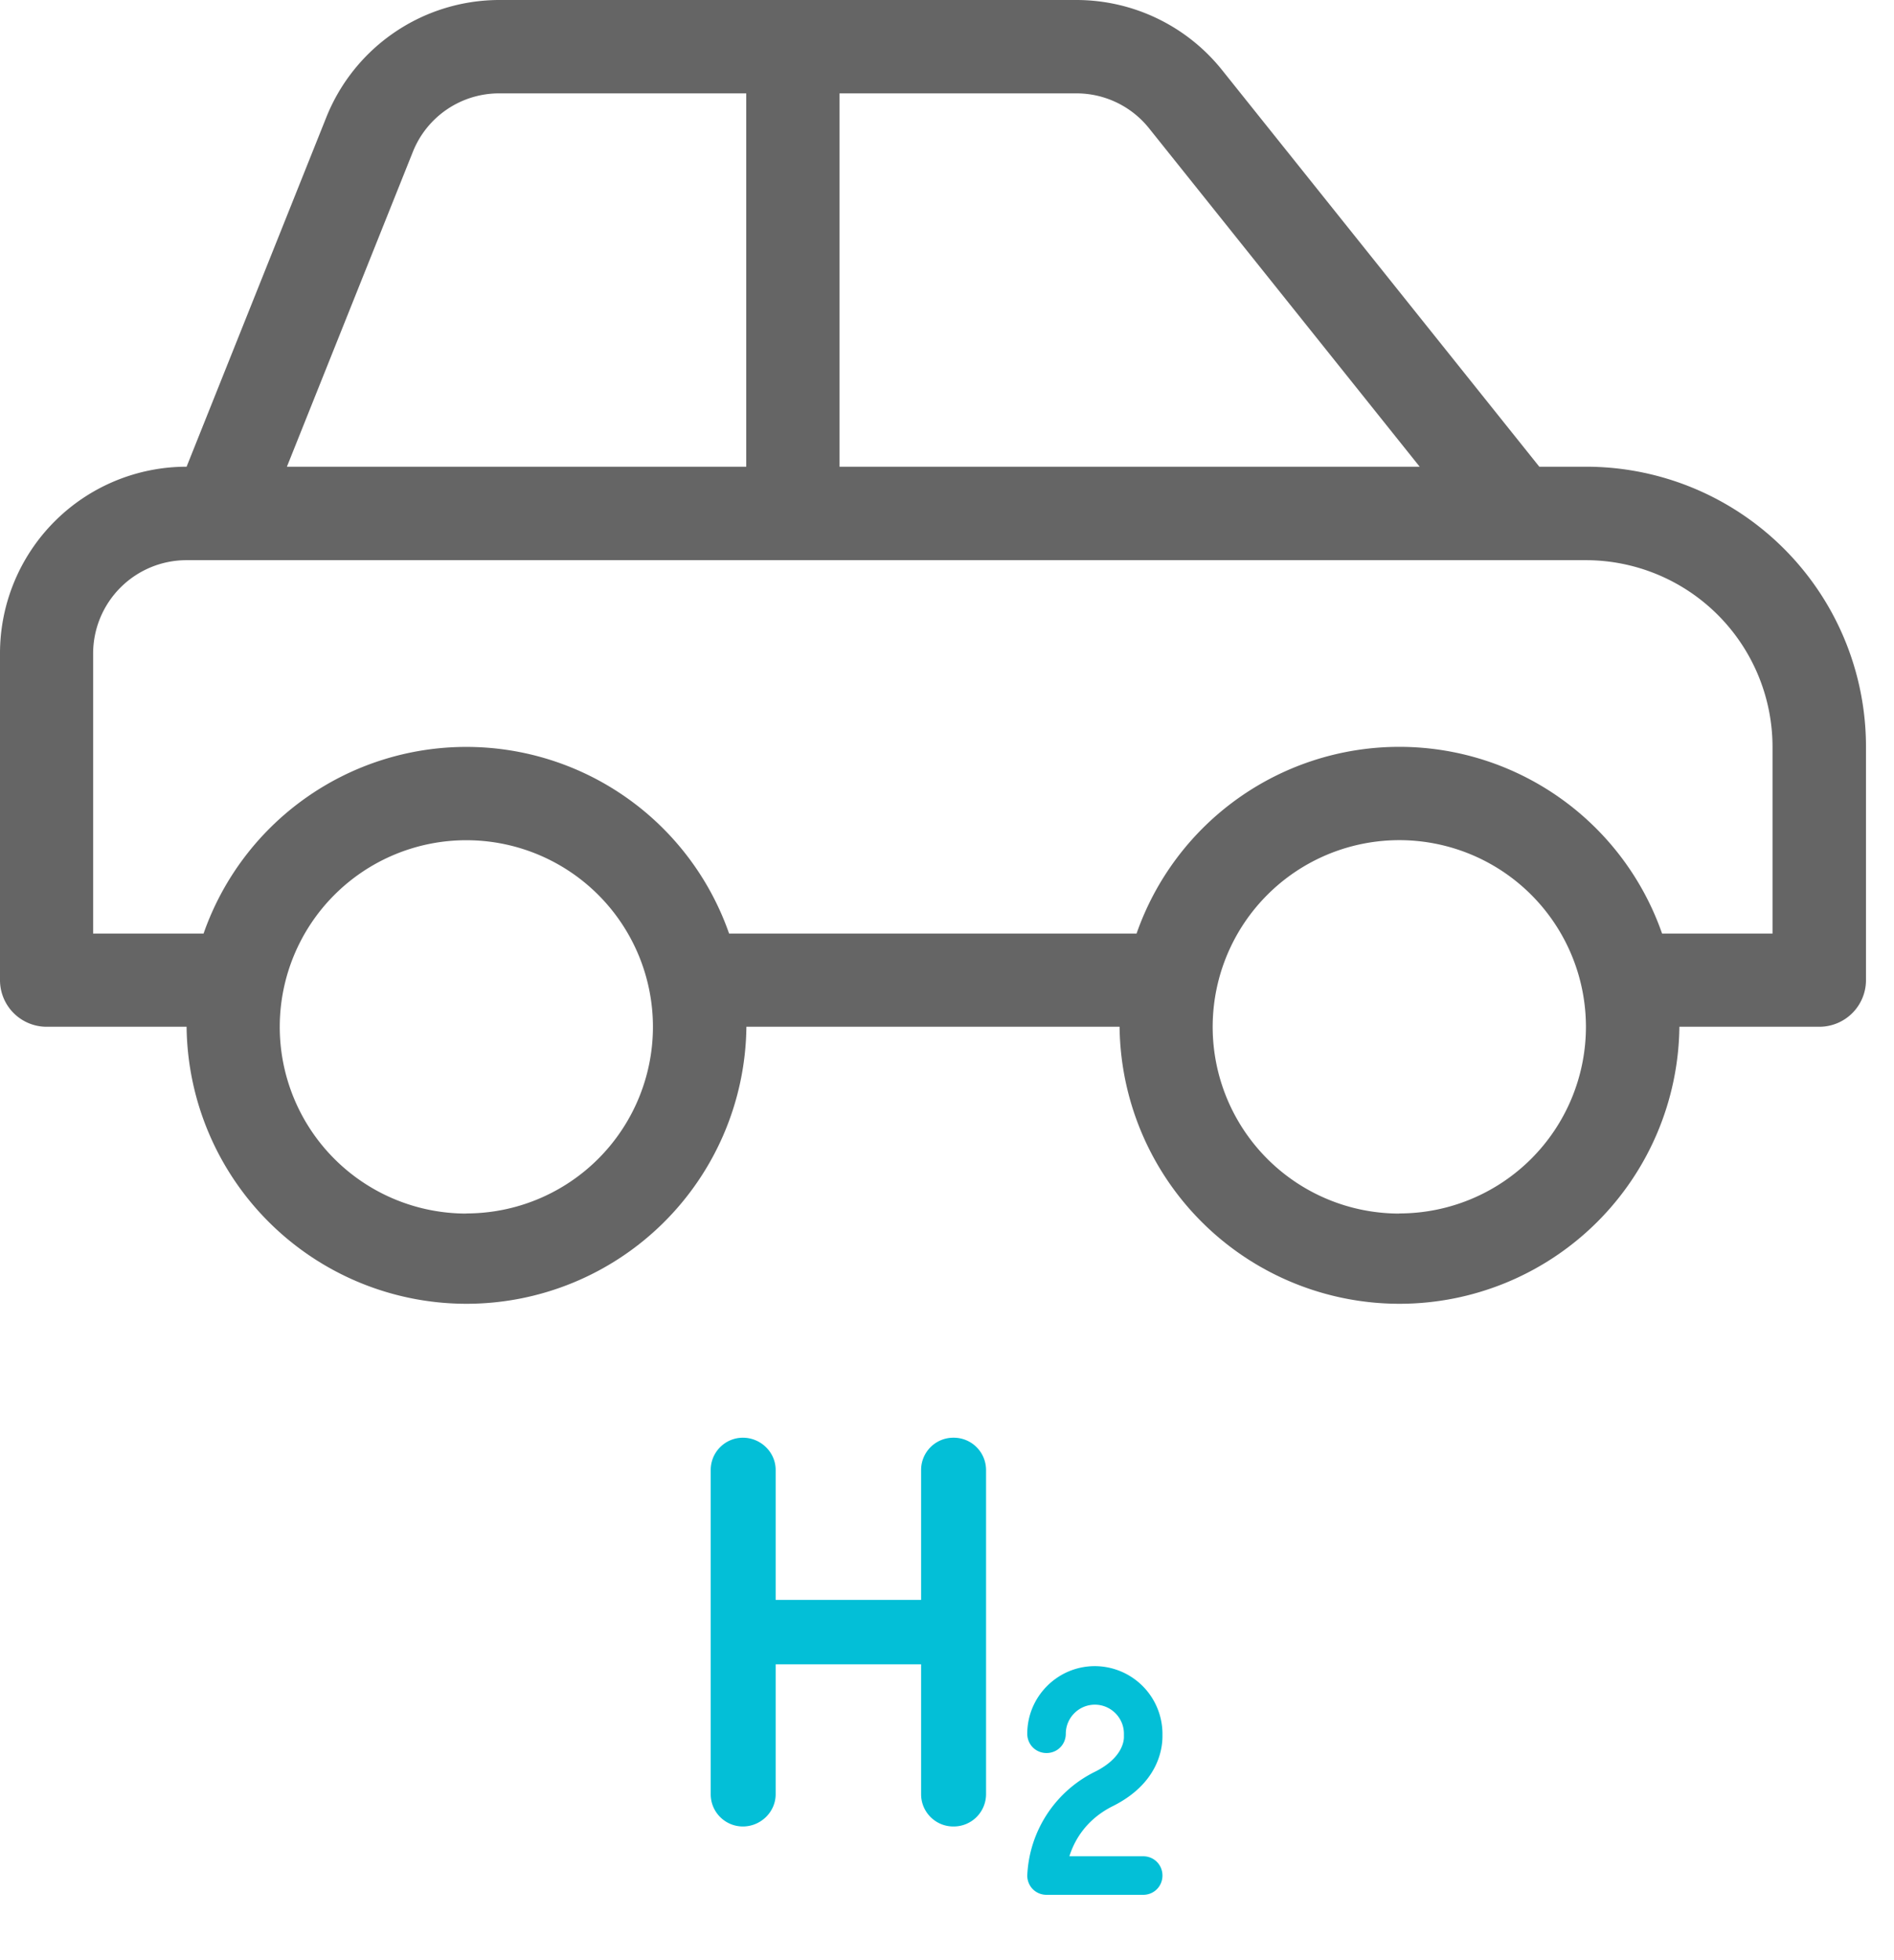 <?xml version="1.0" encoding="utf-8"?><svg fill="none" xmlns="http://www.w3.org/2000/svg" viewBox="0 0 58 60"><path d="M48.566 14.286h-1.428L37.424 2.145A5.715 5.715 0 0 0 32.963 0H15.292a5.713 5.713 0 0 0-5.3 3.592L5.714 14.286A5.714 5.714 0 0 0 0 20v10a1.428 1.428 0 0 0 1.428 1.429h4.286a8.572 8.572 0 0 0 17.143 0h11.428a8.572 8.572 0 0 0 17.143 0h4.286A1.428 1.428 0 0 0 57.142 30v-7.142a8.572 8.572 0 0 0-8.576-8.572ZM25.709 2.858h7.25A2.847 2.847 0 0 1 35.19 3.93l8.285 10.356H25.709V2.858Zm-13.07 1.8a2.843 2.843 0 0 1 2.653-1.8h7.56v11.428H8.786l3.853-9.628Zm1.641 32.489a5.714 5.714 0 1 1 5.715-5.714 5.714 5.714 0 0 1-5.715 5.71v.004Zm28.572 0a5.715 5.715 0 1 1 5.714-5.714 5.715 5.715 0 0 1-5.714 5.71v.004Zm11.428-8.571h-3.382a8.522 8.522 0 0 0-16.093 0H22.327a8.523 8.523 0 0 0-16.093 0H2.852v-8.572a2.86 2.86 0 0 1 2.857-2.857h42.857a5.72 5.72 0 0 1 5.714 5.715v5.714Z" fill="#656565"/><path d="M29.193 44.008a.987.987 0 0 0-.986.986v3.978h-4.454v-3.978c0-.544-.459-.986-1.003-.986a.987.987 0 0 0-.986.986v9.928c0 .544.442.986.986.986s1.003-.442 1.003-.986v-3.978h4.454v3.978c0 .544.442.986.986.986a.99.99 0 0 0 1.003-.986v-9.928a.99.99 0 0 0-1.003-.986ZM35.008 58c.33 0 .59-.26.59-.59 0-.33-.26-.59-.59-.59h-2.26c.15-.48.51-1.13 1.34-1.54 1.37-.69 1.51-1.73 1.51-2.13v-.1a2.077 2.077 0 0 0-2.07-2.05c-1.14 0-2.07.93-2.07 2.07 0 .33.26.59.59.59.33 0 .59-.26.59-.59 0-.49.4-.89.89-.89s.89.4.89.89v.1c0 .16-.08.65-.86 1.05a3.722 3.722 0 0 0-2.1 3.19c0 .33.26.59.59.59h2.96Z" fill="#03BFD7"/></svg>